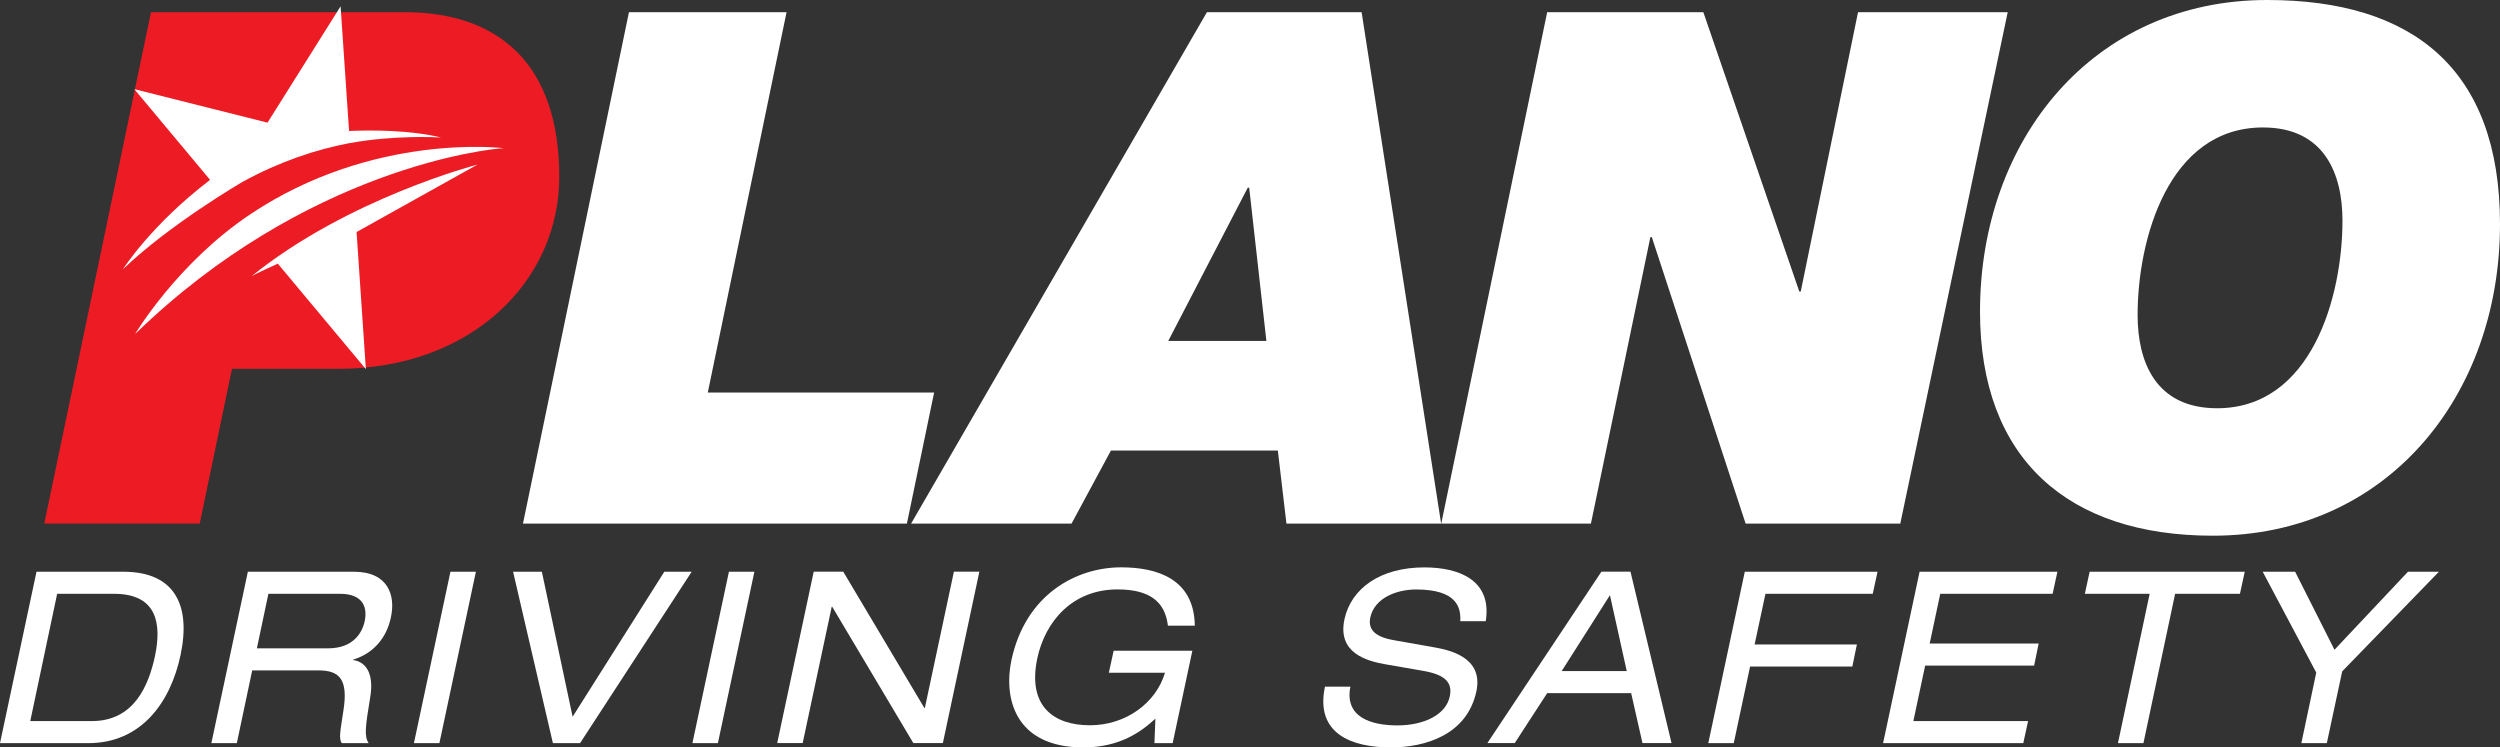 <?xml version="1.0" encoding="UTF-8"?><svg id="Layer_2" xmlns="http://www.w3.org/2000/svg" viewBox="0 0 369.14 110.37"><rect x="0" y="0" width="369.14" height="110.37" fill="#333333" stroke="none"/><defs><style>.cls-1{fill:#ed1c24;}.cls-2{fill:#fff;}</style></defs><g id="Layer_1-2"><path class="cls-2" d="M92.87,1.8h23.27l-11.63,56.16h33.42l-4.02,19.35h-56.69L92.87,1.8Z"/><path class="cls-2" d="M178.21,1.8h22.84l11.74,75.51h-22.84l-1.27-10.79h-24.64l-5.82,10.79h-23.69L178.21,1.8ZM172.5,50.34h14.49l-2.54-22.63h-.21l-11.74,22.63Z"/><path class="cls-2" d="M228.45,1.8h23.06l14.17,41.25h.21l8.46-41.25h22.1l-15.86,75.51h-22.84l-13.85-42.3h-.21l-8.78,42.3h-22.1L228.45,1.8Z"/><path class="cls-2" d="M334.77,0c21.36,0,34.37,10.05,34.37,33.1,0,25.38-16.71,46-42.41,46-21.36,0-34.37-11.32-34.37-33.1,0-25.38,16.71-46,42.41-46ZM327.37,60.28c13.96,0,18.51-16.5,18.51-27.71,0-6.87-2.64-13.75-11.74-13.75-13.96,0-18.51,16.5-18.51,27.71,0,6.87,2.64,13.75,11.74,13.75Z"/><path class="cls-1" d="M22.3,1.8h37.44c13.85,0,22.84,7.61,22.84,24.32,0,15.23-12.8,28.34-32.68,28.34h-15.65l-4.76,22.84H6.54L22.3,1.8Z"/><path class="cls-2" d="M51.54,19.33l-1.25-18.4-10.79,17.18-19.67-4.95,11.19,13.4c-8.75,6.67-12.87,13.2-12.87,13.2,6.84-6.58,17.52-12.83,17.65-12.9,5.5-3.02,10.86-4.79,15.85-5.74.01,0,.03,0,.04,0,6.48-1.17,12.55-.87,13.36-.82.06,0,.09,0,.09,0-4.69-1.1-10.13-1.11-13.62-.96Z"/><path class="cls-2" d="M37.16,40.77h0c.39-.26,3.86-1.84,3.86-1.84l13,15.57-1.37-20.24,17.85-9.96s-19.05,4.93-33.34,16.47Z"/><path class="cls-2" d="M37.06,31.57c-10.87,7.23-17.11,17.75-17.11,17.75,25.2-24.48,52.2-27.35,54.42-27.44,0,0-19.15-2.4-37.31,9.69Z"/><path class="cls-2" d="M5.39,84.42h12.83c7.59,0,10,4.96,8.44,12.3-1.49,7.05-5.85,13.01-13.61,13.01H0l5.39-25.31ZM13.58,106.47c6.17,0,8.37-5.17,9.32-9.68.92-4.47.46-9.11-6.06-9.11h-8.4l-3.97,18.79h9.11Z"/><path class="cls-2" d="M36.59,84.42h15.67c5.07,0,6.17,3.51,5.46,6.73-.64,3.08-2.62,5.35-5.56,6.24v.07c2.16.32,3.01,2.41,2.52,5.39-.78,4.71-.89,5.88-.25,6.88h-3.97c-.46-.71-.21-1.77.25-4.82.71-4.54-.53-5.92-3.65-5.92h-9.82l-2.27,10.74h-3.76l5.39-25.31ZM48.43,95.73c3.69,0,5.03-2.23,5.42-4.01.5-2.41-.6-4.04-3.62-4.04h-10.6l-1.7,8.05h10.49Z"/><path class="cls-2" d="M66.51,84.42h3.76l-5.39,25.31h-3.76l5.39-25.31Z"/><path class="cls-2" d="M98.09,84.42h4.04l-16.48,25.31h-4.01l-5.88-25.31h4.25l4.54,21.41,13.54-21.41Z"/><path class="cls-2" d="M107.63,84.42h3.76l-5.39,25.31h-3.76l5.39-25.31Z"/><path class="cls-2" d="M122.88,89.59h-.07l-4.29,20.13h-3.76l5.39-25.31h4.36l11.98,20.13h.07l4.29-20.13h3.76l-5.39,25.31h-4.36l-11.98-20.13Z"/><path class="cls-2" d="M164.43,96.08h11.63l-2.91,13.65h-2.69l.14-3.62c-2.09,1.95-5.28,4.25-10.63,4.25-10.14,0-11.8-7.3-10.63-12.87,2.09-9.78,9.64-13.72,16.2-13.72,5.21,0,10.78,1.63,10.88,8.61h-3.97c-.42-3.51-2.66-5.35-7.44-5.35-6.7,0-10.67,4.75-11.84,10.14-1.52,7.16,2.48,9.92,7.76,9.92s9.75-3.26,11.09-7.76h-8.29l.71-3.26Z"/><path class="cls-2" d="M199.39,101.4c-.89,4.54,3.12,5.71,6.95,5.71s7.16-1.52,7.73-4.29c.5-2.3-1.1-3.26-3.9-3.76l-5.53-.96c-2.91-.5-7.16-1.7-6.13-6.63.99-4.61,5.32-7.69,11.8-7.69,5.07,0,10.03,1.84,9.07,7.94h-3.76c.11-1.98-.46-4.68-6.52-4.68-2.76,0-6.13,1.17-6.77,4.15-.32,1.56.42,2.8,3.44,3.33l5.99,1.06c1.91.35,7.34,1.31,6.24,6.49-1.38,6.45-7.55,8.29-12.65,8.29-5.71,0-11.2-1.99-9.71-8.97h3.76Z"/><path class="cls-2" d="M240.86,102.35h-12.41l-4.79,7.37h-4.04l16.84-25.31h4.29l6.06,25.31h-4.29l-1.67-7.37ZM237.71,87.89l-7.12,11.2h9.61l-2.48-11.2Z"/><path class="cls-2" d="M257.63,84.42h19.6l-.71,3.26h-15.84l-1.6,7.48h15.1l-.67,3.26h-15.1l-2.41,11.31h-3.76l5.39-25.31Z"/><path class="cls-2" d="M283.44,84.42h20.35l-.71,3.26h-16.59l-1.56,7.34h16.09l-.67,3.26h-16.09l-1.74,8.19h16.94l-.71,3.26h-20.7l5.39-25.31Z"/><path class="cls-2" d="M317.41,87.68h-9.57l.71-3.26h22.9l-.71,3.26h-9.57l-4.68,22.05h-3.76l4.68-22.05Z"/><path class="cls-2" d="M355.55,84.42h4.57l-14.28,14.71-2.27,10.6h-3.76l2.2-10.42-7.91-14.89h4.79l5.81,11.52,10.85-11.52Z"/></g></svg>